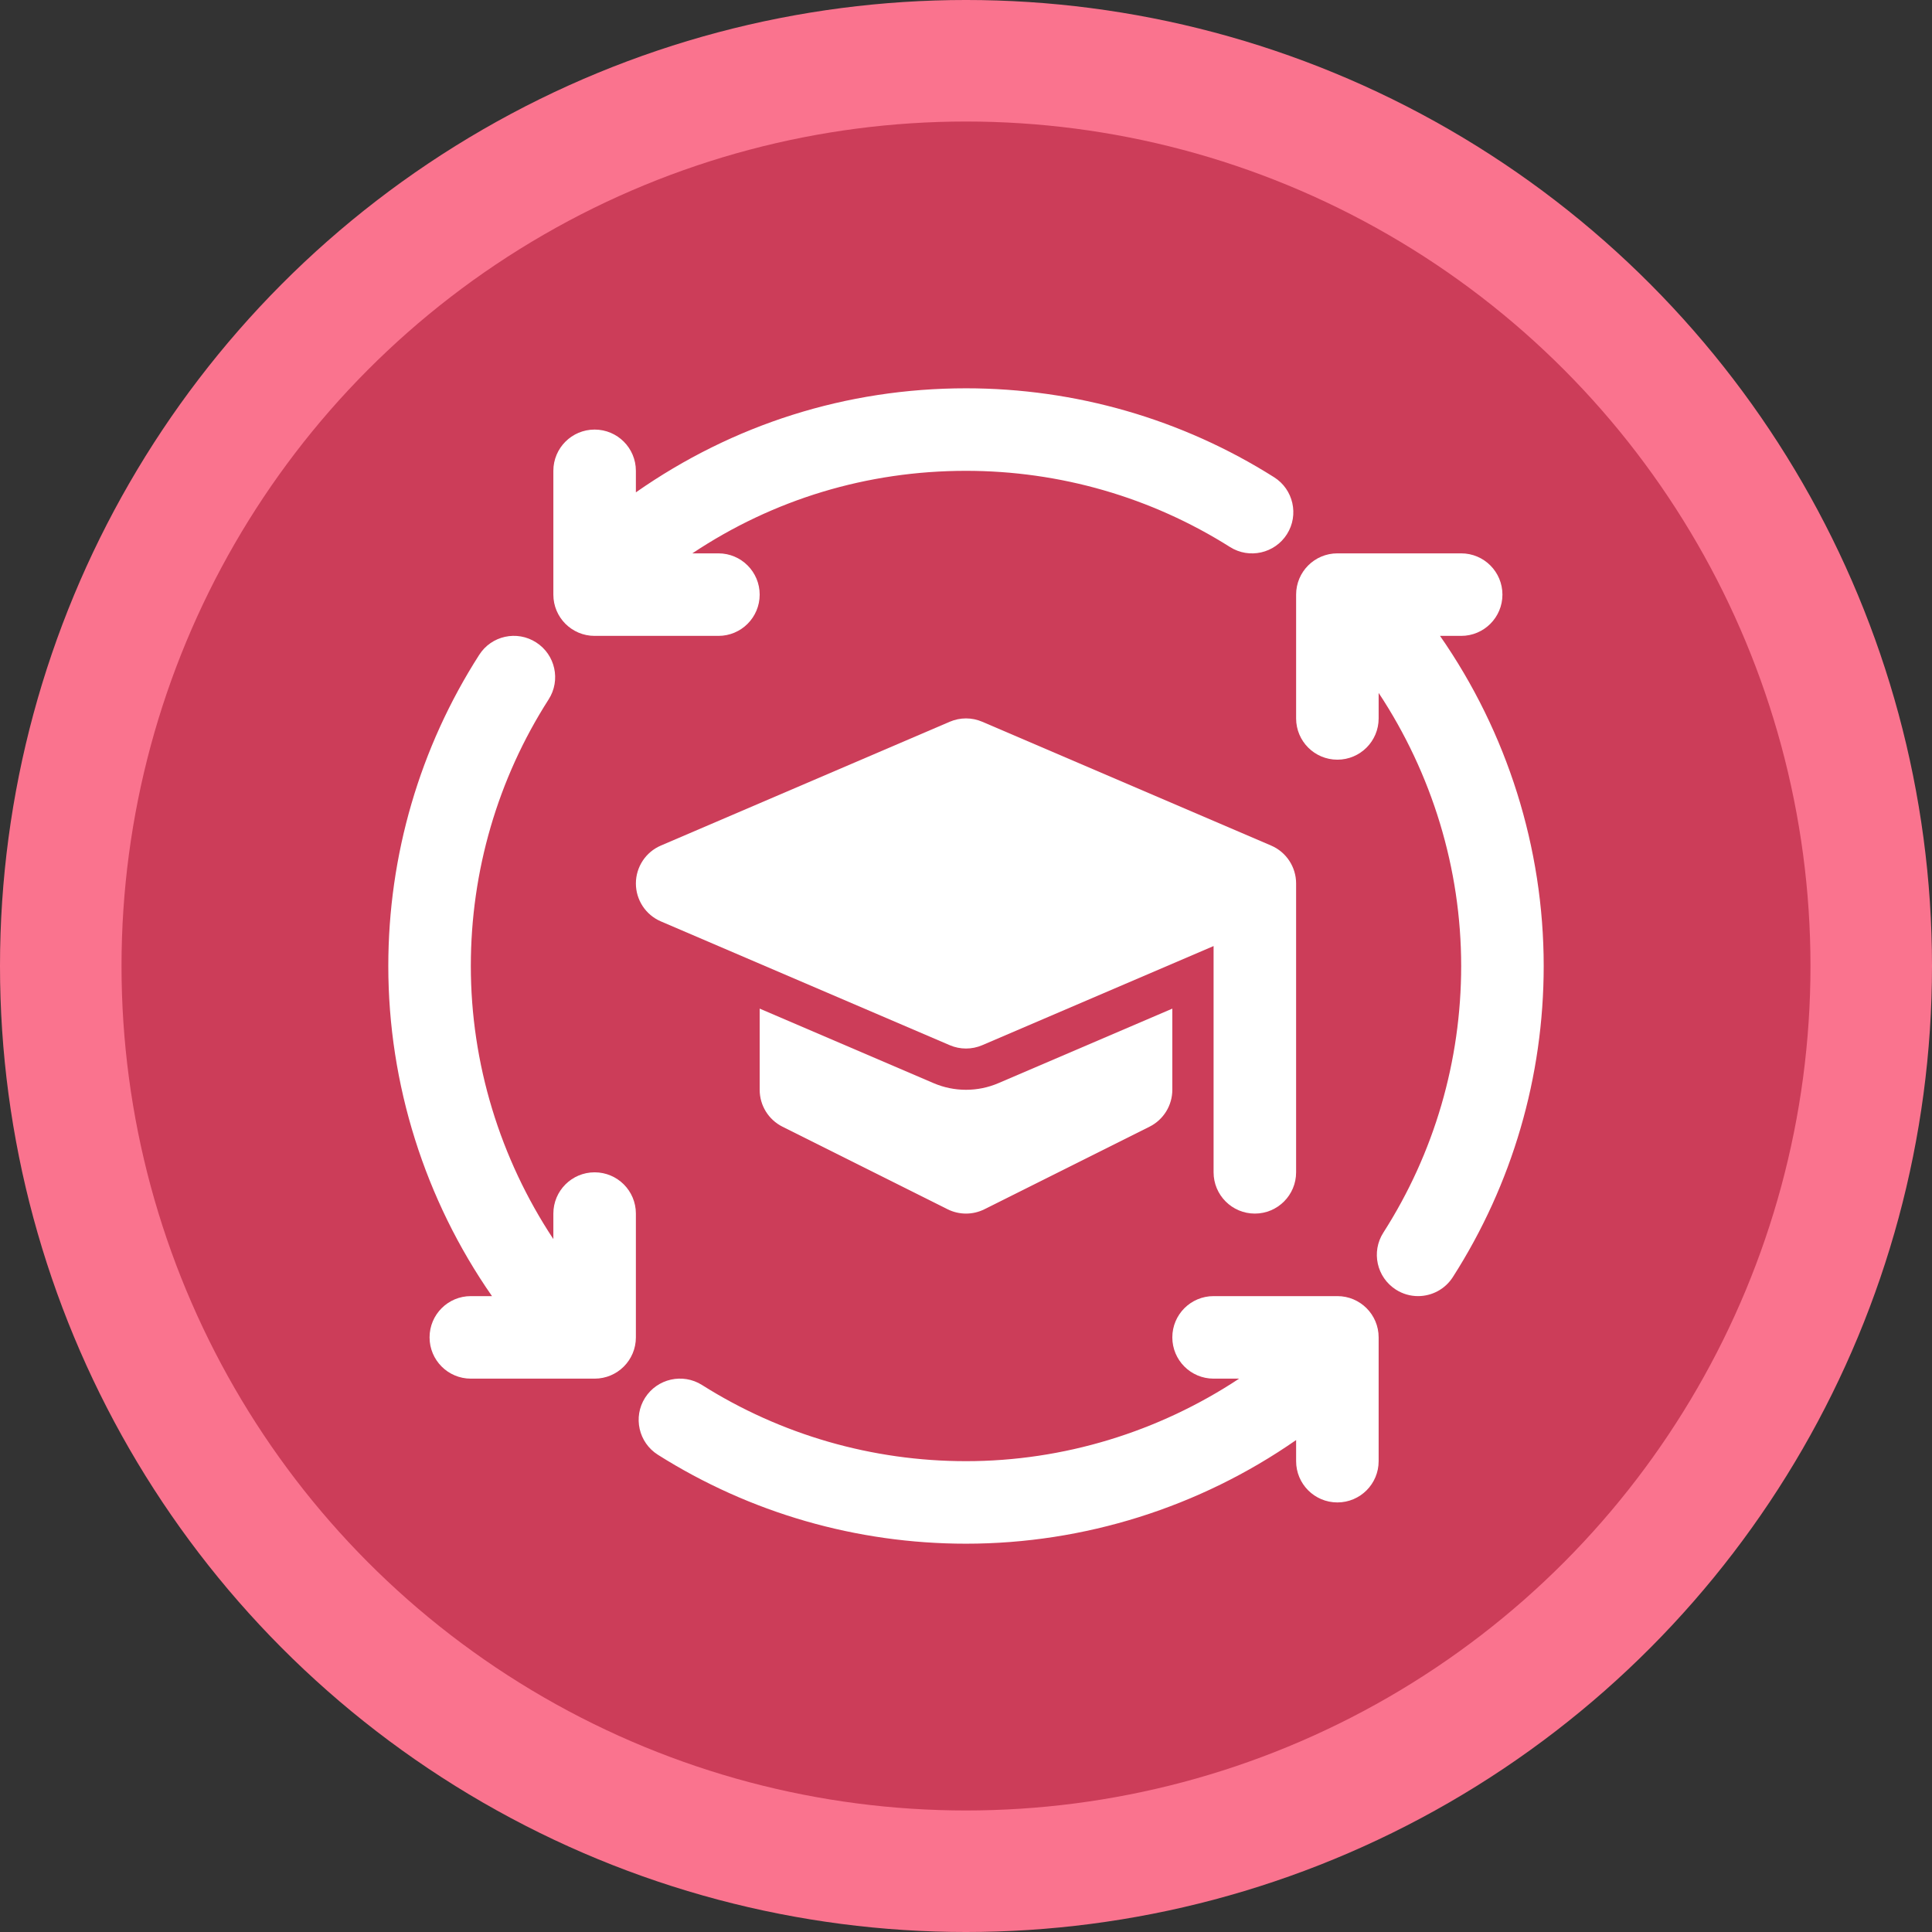 <?xml version="1.0" encoding="UTF-8"?>
<!DOCTYPE svg PUBLIC "-//W3C//DTD SVG 1.1//EN" "http://www.w3.org/Graphics/SVG/1.1/DTD/svg11.dtd">
<!-- Creator: CorelDRAW -->
<svg xmlns="http://www.w3.org/2000/svg" xml:space="preserve" width="76.2mm" height="76.2mm" version="1.1" style="shape-rendering:geometricPrecision; text-rendering:geometricPrecision; image-rendering:optimizeQuality; fill-rule:evenodd; clip-rule:evenodd"
viewBox="0 0 7619.98 7619.98"
 xmlns:xlink="http://www.w3.org/1999/xlink"
 xmlns:xodm="http://www.corel.com/coreldraw/odm/2003">
 <rect x="0" y="0" width="7619.98" height="7619.98" fill="#333333" stroke="none"/>
 <defs>
  <style type="text/css">
   <![CDATA[
    .fil1 {fill:#CC3D59}
    .fil0 {fill:#FA738E}
    .fil2 {fill:white;fill-rule:nonzero}
   ]]>
  </style>
 </defs>
 <g id="Capa_x0020_1">
  <circle class="fil0" cx="3809.99" cy="3809.99" r="3810"/>
  <circle class="fil1" cx="3809.99" cy="3809.99" r="3330.7"/>
  <g id="methodology_8914087.svg">
   <g id="_315">
    <path class="fil2" d="M5679.58 2507.99l83.41 0c89.95,0 162.74,-72.79 162.74,-162.75 0,-89.95 -72.79,-162.75 -162.74,-162.75l-488.25 0c-89.96,0 -162.75,72.8 -162.75,162.75l0 488.25c0,89.96 72.79,162.75 162.75,162.75 89.95,0 162.75,-72.79 162.75,-162.75l0 -100.62c210.28,317.97 325.5,692.9 325.5,1077.12 0,374.29 -106.17,737.94 -306.91,1051.52 -48.47,75.65 -26.38,176.25 49.27,224.73 27.18,17.48 57.53,25.74 87.58,25.74 53.56,0 106.16,-26.54 137.15,-75.01 234.43,-366.03 358.4,-790.39 358.4,-1226.98 0,-466.28 -144.16,-921.65 -408.91,-1302l0.01 0z"/>
    <path class="fil2" d="M2345.24 2507.99l488.25 0c89.96,0 162.75,-72.79 162.75,-162.75 0,-89.95 -72.79,-162.75 -162.75,-162.75l-102.84 0c319.72,-213.18 689.77,-325.5 1079.34,-325.5 370,0 730.15,103.95 1041.34,300.55 76.13,48 176.58,25.11 224.58,-50.7 48,-75.97 25.27,-176.58 -50.7,-224.58 -363.33,-229.5 -783.55,-350.77 -1215.22,-350.77 -472.16,0 -919.17,142.6 -1302,410.39l0 -84.89c0,-89.95 -72.79,-162.74 -162.75,-162.74 -89.95,0 -162.75,72.79 -162.75,162.74l0 488.25c0,89.96 72.8,162.75 162.75,162.75z"/>
    <path class="fil2" d="M2345.24 4623.74c-89.95,0 -162.75,72.79 -162.75,162.75l0 100.6c-210.29,-317.97 -325.5,-692.88 -325.5,-1077.1 0,-374.29 106.17,-737.94 306.91,-1051.52 48.47,-75.65 26.38,-176.25 -49.27,-224.73 -75.82,-48.79 -176.58,-26.54 -224.73,49.27 -234.43,366.03 -358.4,790.39 -358.4,1226.98 0,466.28 144.16,921.65 408.91,1302l-83.42 0c-89.95,0 -162.74,72.79 -162.74,162.75 0,89.95 72.79,162.75 162.74,162.75l488.25 0c89.96,0 162.75,-72.8 162.75,-162.75l0 -488.25c0,-89.96 -72.79,-162.75 -162.75,-162.75z"/>
    <path class="fil2" d="M5274.74 5111.99l-488.25 0c-89.96,0 -162.75,72.79 -162.75,162.75 0,89.95 72.79,162.75 162.75,162.75l100.76 0c-318.01,210.29 -693.05,325.5 -1077.26,325.5 -370,0 -730.15,-103.95 -1041.34,-300.55 -75.97,-47.84 -176.42,-25.11 -224.58,50.7 -48,75.97 -25.27,176.58 50.7,224.58 363.33,229.5 783.55,350.77 1215.22,350.77 466.35,0 921.68,-144.13 1302,-408.79l0 83.29c0,89.95 72.79,162.74 162.75,162.74 89.95,0 162.75,-72.79 162.75,-162.74l0 -488.25c0,-89.96 -72.8,-162.75 -162.75,-162.75z"/>
    <path class="fil2" d="M4623.74 3978.14l-685.49 293.71c-40.61,17.49 -83.83,26.39 -128.26,26.39 -44.42,0 -87.65,-8.9 -128.42,-26.46l-685.33 -293.71 0 320.17c0,61.66 34.81,118.01 89.96,145.58l651 325.5c22.88,11.45 47.84,17.17 72.79,17.17 24.95,0 49.91,-5.72 72.79,-17.17l651 -325.5c55.15,-27.57 89.96,-83.92 89.96,-145.58l0 -320.1z"/>
    <path class="fil2" d="M5013.37 3334.93l-1139.25 -488.25c-41.01,-17.64 -87.25,-17.64 -128.26,0l-1139.25 488.25c-59.84,25.59 -98.61,84.48 -98.61,149.56 0,65.08 38.77,123.97 98.61,149.56l1139.25 488.25c20.5,8.82 42.28,13.19 64.13,13.19 21.85,0 43.63,-4.37 64.13,-13.19l912.37 -391.01 0 892.45c0,89.87 72.87,162.74 162.75,162.74 89.87,0 162.74,-72.87 162.74,-162.74l0 -1139.25c0,-65.08 -38.77,-123.97 -98.61,-149.56z"/>
   </g>
  </g>
 </g>
</svg>

